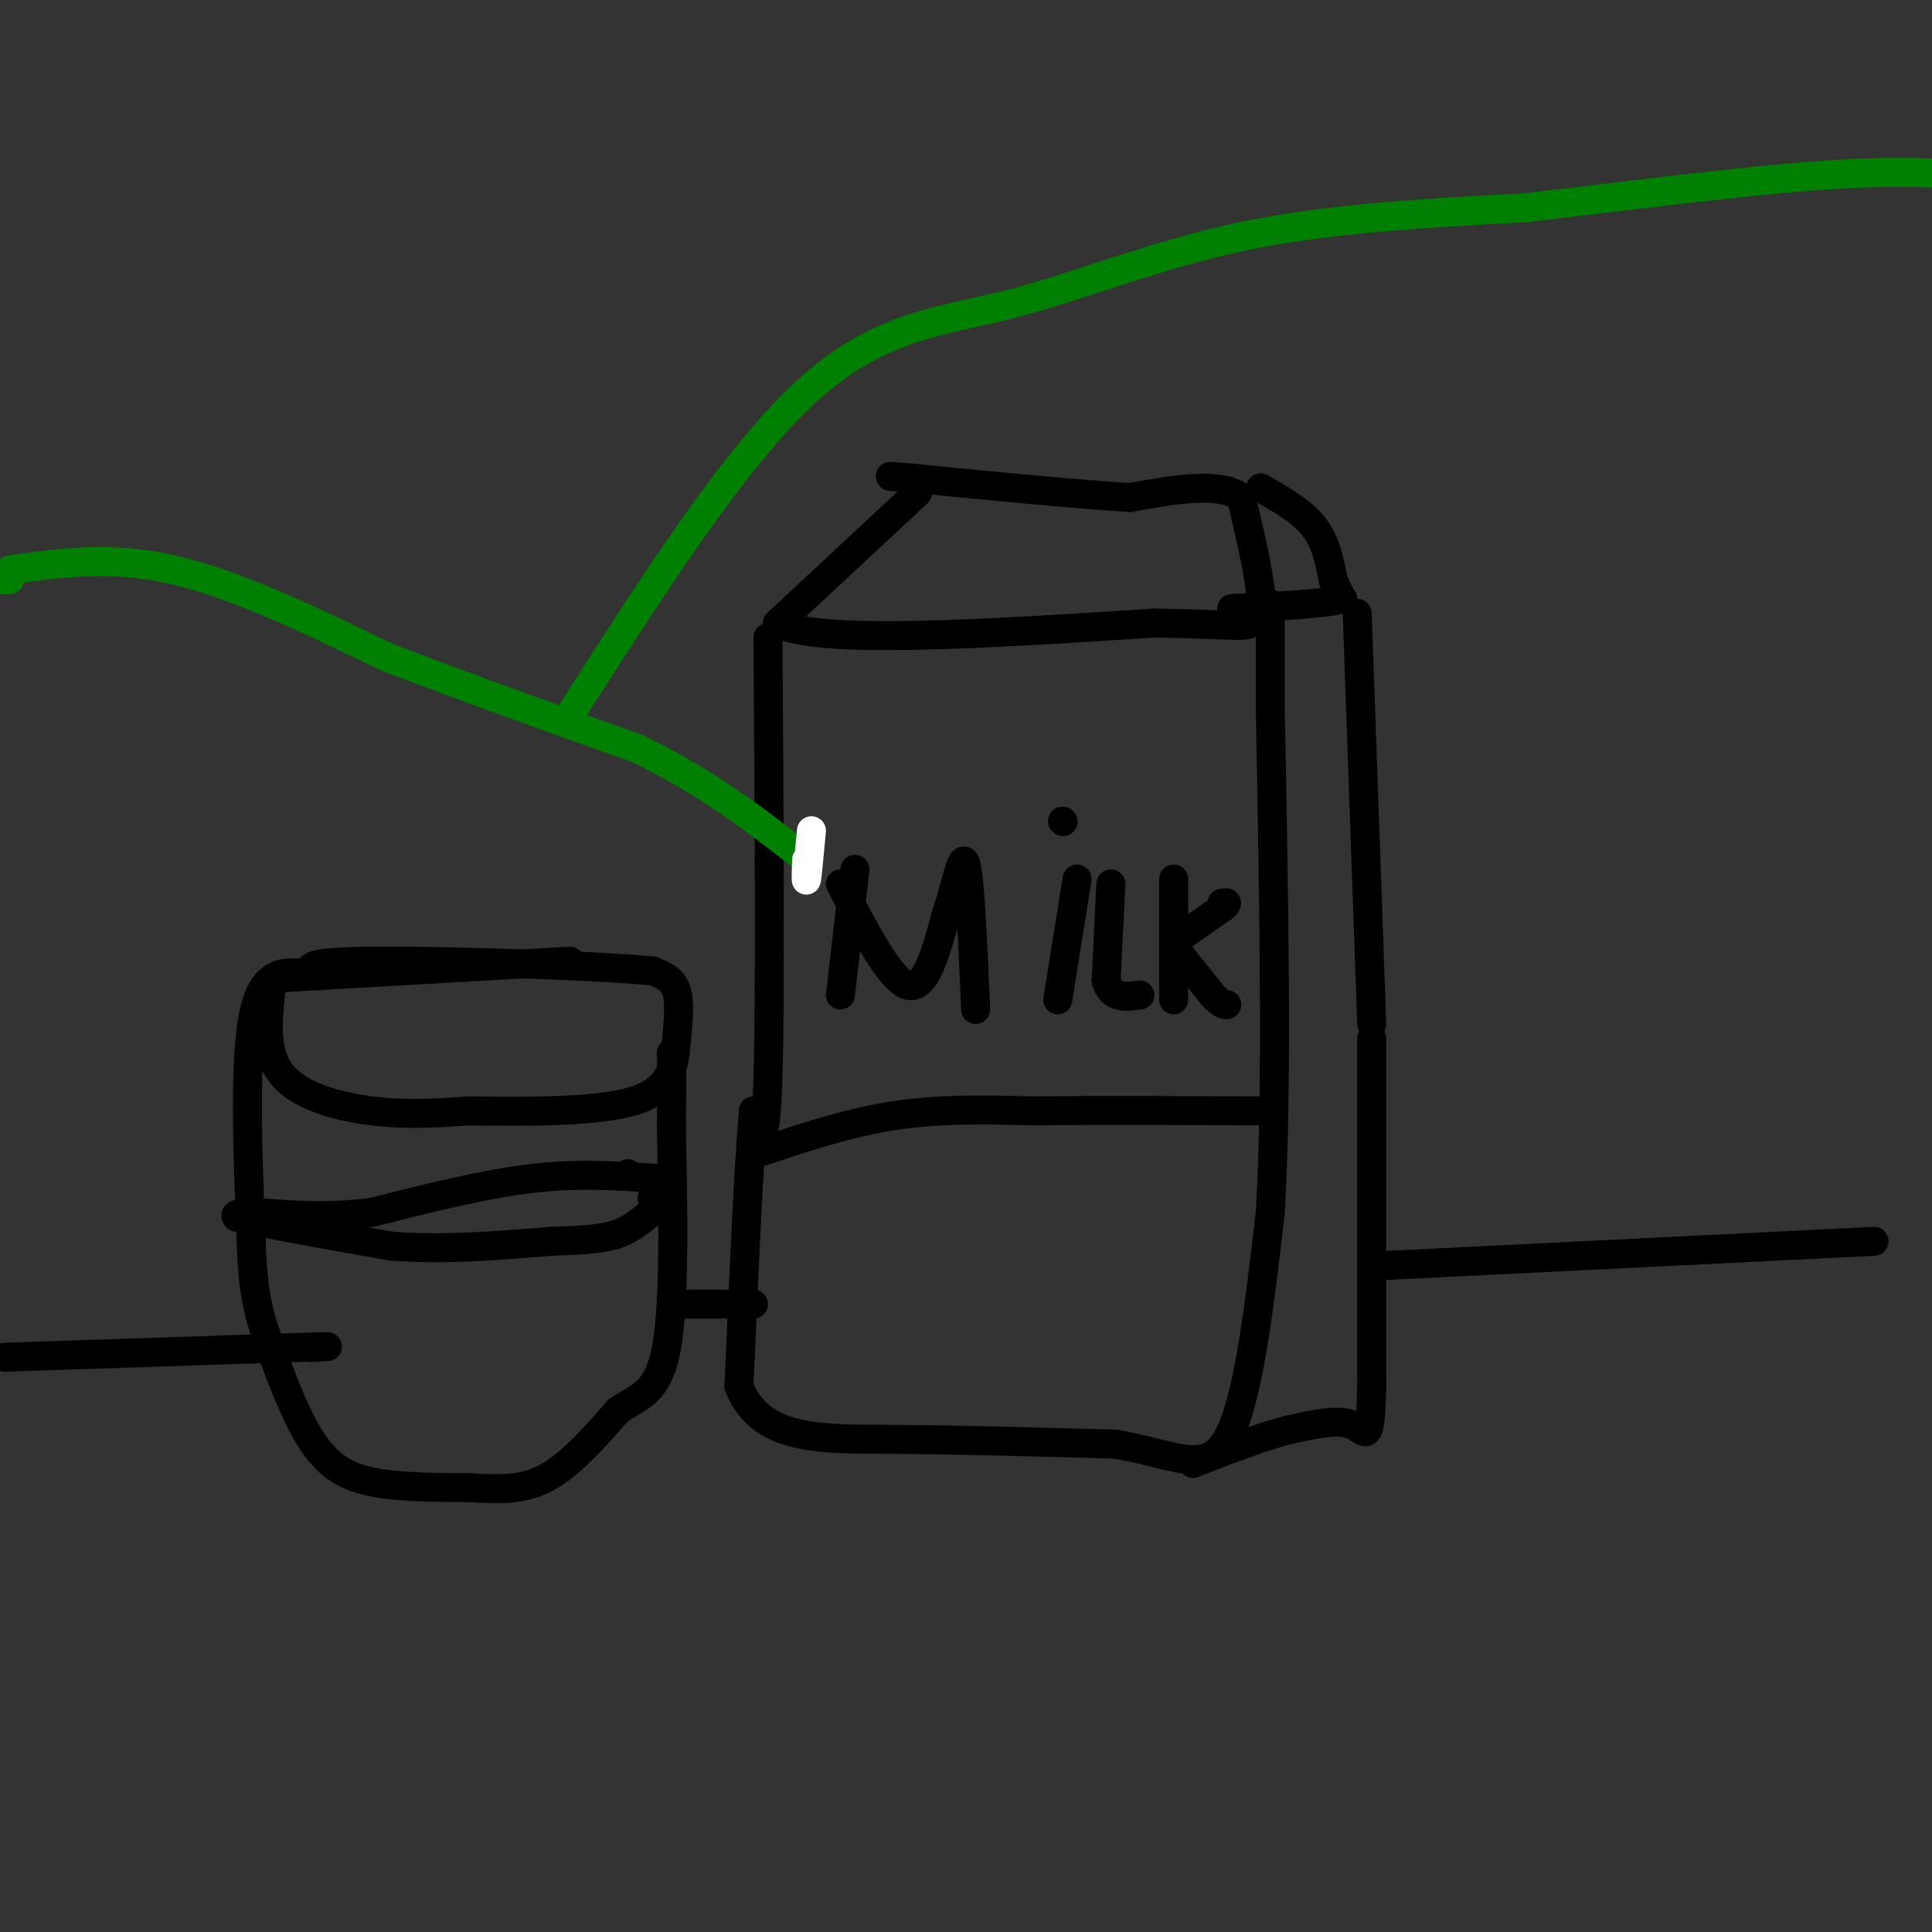 <svg viewBox='0 0 400 400' version='1.1' xmlns='http://www.w3.org/2000/svg' xmlns:xlink='http://www.w3.org/1999/xlink'><rect x="0" y="0" width="400" height="400" fill="#333333" stroke="none"/><g fill='none' stroke='#000000' stroke-width='6' stroke-linecap='round' stroke-linejoin='round'><path d='M190,102c0.000,0.000 -29.000,27.000 -29,27'/><path d='M161,129c8.167,4.500 43.083,2.250 78,0'/><path d='M239,129c16.489,0.267 18.711,0.933 20,0c1.289,-0.933 1.644,-3.467 2,-6'/><path d='M261,123c-0.333,-4.333 -2.167,-12.167 -4,-20'/><path d='M257,103c-4.500,-3.333 -13.750,-1.667 -23,0'/><path d='M234,103c-11.333,-0.667 -28.167,-2.333 -45,-4'/><path d='M189,99c-7.667,-0.667 -4.333,-0.333 -1,0'/><path d='M261,101c4.250,2.417 8.500,4.833 11,8c2.500,3.167 3.250,7.083 4,11'/><path d='M276,120c1.000,2.500 1.500,3.250 2,4'/><path d='M278,124c-3.500,1.000 -13.250,1.500 -23,2'/><path d='M159,132c0.250,37.333 0.500,74.667 0,91c-0.500,16.333 -1.750,11.667 -3,7'/><path d='M156,230c-1.000,10.667 -2.000,33.833 -3,57'/><path d='M153,287c4.333,11.267 16.667,10.933 31,11c14.333,0.067 30.667,0.533 47,1'/><path d='M231,299c12.022,2.022 18.578,6.578 23,-1c4.422,-7.578 6.711,-27.289 9,-47'/><path d='M263,251c1.500,-25.167 0.750,-64.583 0,-104'/><path d='M263,147c0.000,-21.000 0.000,-21.500 0,-22'/><path d='M281,127c0.000,0.000 3.000,85.000 3,85'/><path d='M284,215c0.000,0.000 0.000,72.000 0,72'/><path d='M284,287c-0.311,12.933 -1.089,9.267 -4,8c-2.911,-1.267 -7.956,-0.133 -13,1'/><path d='M267,296c-5.500,1.333 -12.750,4.167 -20,7'/><path d='M156,239c9.667,-3.250 19.333,-6.500 29,-8c9.667,-1.500 19.333,-1.250 29,-1'/><path d='M214,230c12.667,-0.167 29.833,-0.083 47,0'/><path d='M177,180c0.000,0.000 -3.000,26.000 -3,26'/><path d='M174,183c5.167,10.000 10.333,20.000 14,21c3.667,1.000 5.833,-7.000 8,-15'/><path d='M196,189c2.044,-5.889 3.156,-13.111 4,-10c0.844,3.111 1.422,16.556 2,30'/><path d='M223,182c0.000,0.000 -4.000,25.000 -4,25'/><path d='M220,170c0.000,0.000 0.100,0.100 0.1,0.1'/><path d='M230,183c0.000,0.000 -1.000,20.000 -1,20'/><path d='M229,203c1.000,3.833 4.000,3.417 7,3'/><path d='M243,182c0.000,0.000 0.000,25.000 0,25'/><path d='M243,195c0.000,0.000 10.000,-7.000 10,-7'/><path d='M253,188c1.667,-1.333 0.833,-1.167 0,-1'/><path d='M243,196c0.000,0.000 8.000,10.000 8,10'/><path d='M251,206c1.833,2.000 2.417,2.000 3,2'/><path d='M118,199c0.000,0.000 -52.000,3.000 -52,3'/><path d='M66,202c-10.191,0.528 -9.670,0.348 -10,4c-0.330,3.652 -1.512,11.137 2,16c3.512,4.863 11.718,7.104 19,8c7.282,0.896 13.641,0.448 20,0'/><path d='M97,230c10.265,0.112 25.927,0.391 34,-2c8.073,-2.391 8.558,-7.451 9,-12c0.442,-4.549 0.841,-8.585 0,-11c-0.841,-2.415 -2.920,-3.207 -5,-4'/><path d='M135,201c-13.444,-1.200 -44.556,-2.200 -59,-2c-14.444,0.200 -12.222,1.600 -10,3'/><path d='M66,202c-4.400,-0.378 -10.400,-2.822 -13,6c-2.600,8.822 -1.800,28.911 -1,49'/><path d='M52,257c0.352,11.475 1.734,15.663 4,22c2.266,6.337 5.418,14.821 9,20c3.582,5.179 7.595,7.051 13,8c5.405,0.949 12.203,0.974 19,1'/><path d='M97,308c5.844,0.333 10.956,0.667 16,-2c5.044,-2.667 10.022,-8.333 15,-14'/><path d='M128,292c4.511,-3.022 8.289,-3.578 10,-13c1.711,-9.422 1.356,-27.711 1,-46'/><path d='M139,233c0.167,-10.167 0.083,-12.583 0,-15'/><path d='M130,243c0.000,0.000 0.100,0.100 0.1,0.1'/><path d='M136,244c-8.083,-0.583 -16.167,-1.167 -26,0c-9.833,1.167 -21.417,4.083 -33,7'/><path d='M77,251c-9.500,1.167 -16.750,0.583 -24,0'/><path d='M53,251c-4.667,0.167 -4.333,0.583 -4,1'/><path d='M49,252c4.667,1.167 18.333,3.583 32,6'/><path d='M81,258c10.833,0.833 21.917,-0.083 33,-1'/><path d='M114,257c8.067,-0.289 11.733,-0.511 15,-2c3.267,-1.489 6.133,-4.244 9,-7'/><path d='M138,248c1.000,-1.167 -1.000,-0.583 -3,0'/><path d='M1,281c0.000,0.000 60.000,-2.000 60,-2'/><path d='M61,279c10.500,-0.333 6.750,-0.167 3,0'/><path d='M142,270c0.000,0.000 14.000,0.000 14,0'/><path d='M287,262c0.000,0.000 101.000,-5.000 101,-5'/></g>
<g fill='none' stroke='#008000' stroke-width='6' stroke-linecap='round' stroke-linejoin='round'><path d='M0,120c0.000,0.000 2.000,0.000 2,0'/><path d='M2,118c10.500,-1.500 21.000,-3.000 34,0c13.000,3.000 28.500,10.500 44,18'/><path d='M80,136c16.000,6.167 34.000,12.583 52,19'/><path d='M132,155c14.500,7.000 24.750,15.000 35,23'/><path d='M118,148c17.036,-26.661 34.071,-53.321 49,-67c14.929,-13.679 27.750,-14.375 42,-18c14.250,-3.625 29.929,-10.179 48,-14c18.071,-3.821 38.536,-4.911 59,-6'/><path d='M316,43c22.156,-2.578 48.044,-6.022 66,-7c17.956,-0.978 27.978,0.511 38,2'/></g>
<g fill='none' stroke='#ffffff' stroke-width='6' stroke-linecap='round' stroke-linejoin='round'><path d='M168,172c-0.417,4.500 -0.833,9.000 -1,10c-0.167,1.000 -0.083,-1.500 0,-4'/></g>
</svg>